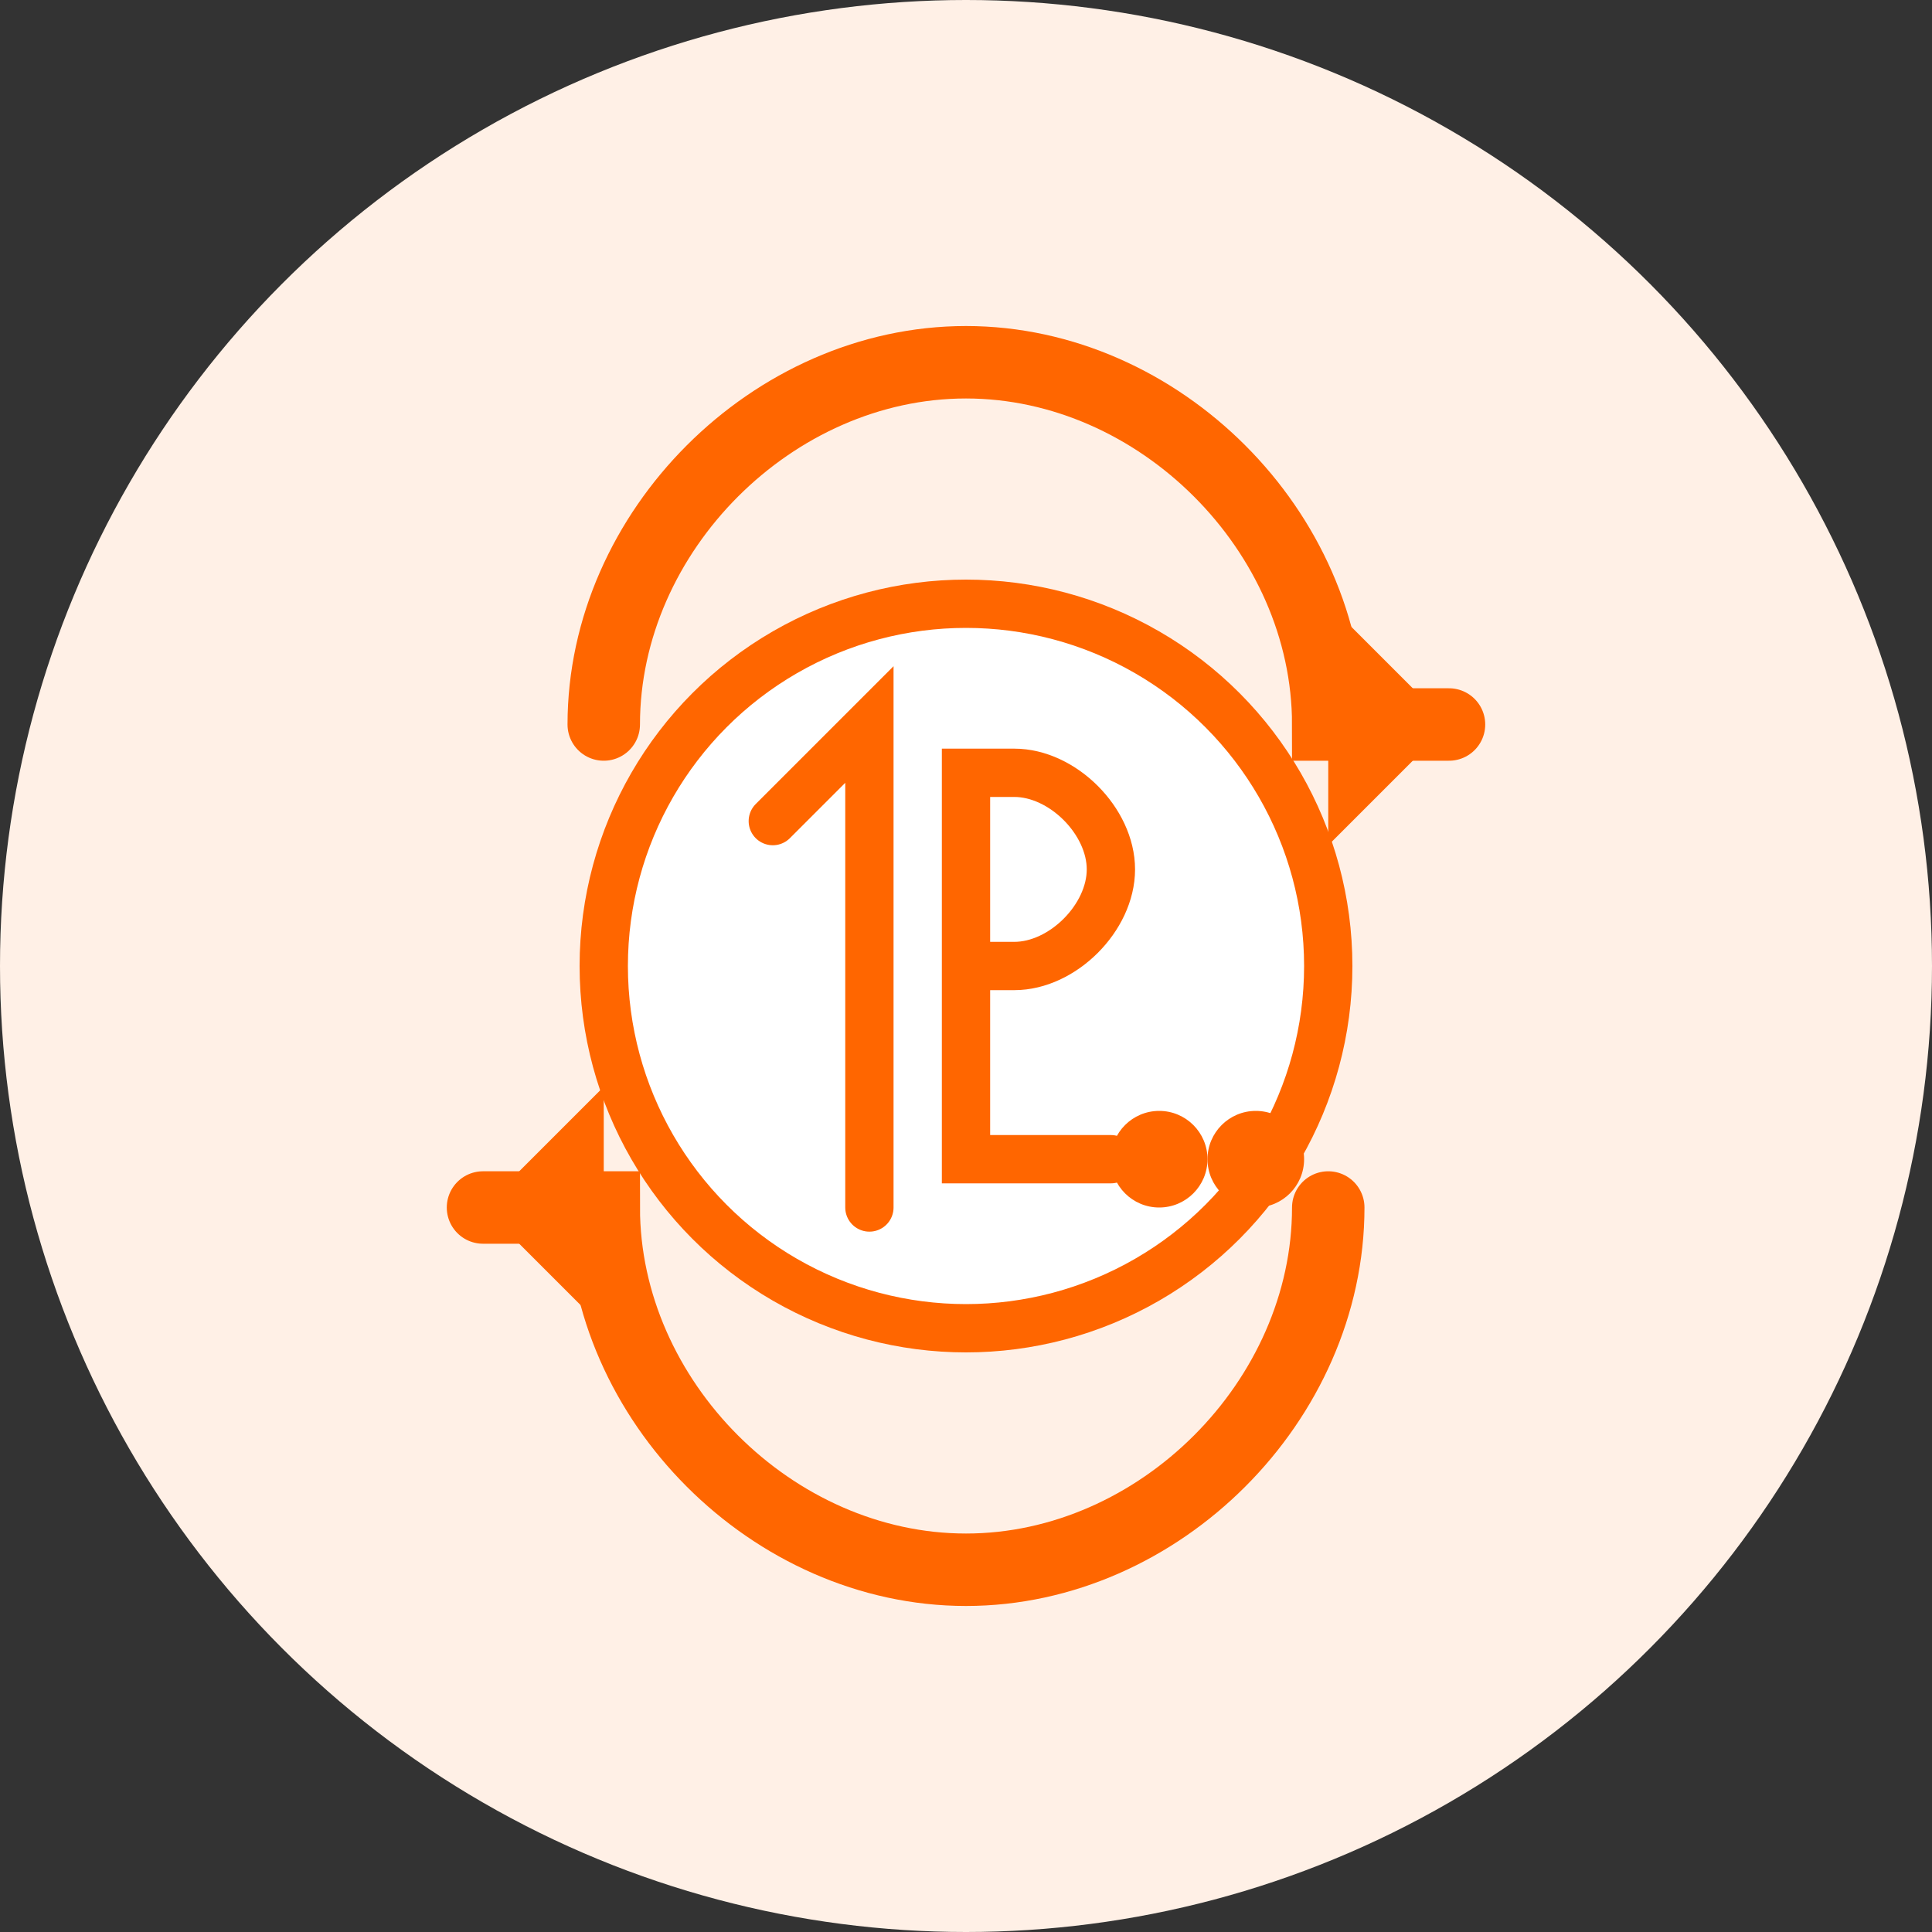 <?xml version="1.0" encoding="UTF-8"?>
<svg width="80" height="80" viewBox="0 0 80 80" fill="none" xmlns="http://www.w3.org/2000/svg">
  <rect x="0" y="0" width="80" height="80" fill="#333333" stroke="none"/>
  <!-- 圆形背景 -->
  <circle cx="40" cy="40" r="40" fill="#FFF0E6"/>
  
  <!-- 循环箭头 -->
  <path d="M25 30 C25 22 32 15 40 15 C48 15 55 22 55 30 L60 30" stroke="#FF6600" stroke-width="3" stroke-linecap="round"/>
  <path d="M55 50 C55 58 48 65 40 65 C32 65 25 58 25 50 L20 50" stroke="#FF6600" stroke-width="3" stroke-linecap="round"/>
  
  <!-- 箭头尖 -->
  <path d="M60 30 L55 25 L55 35 L60 30 Z" fill="#FF6600"/>
  <path d="M20 50 L25 45 L25 55 L20 50 Z" fill="#FF6600"/>
  
  <!-- 版本更新数字 -->
  <circle cx="40" cy="40" r="15" fill="white" stroke="#FF6600" stroke-width="2"/>
  
  <!-- v1.0 -->
  <path d="M32 34 L36 30 L36 50" stroke="#FF6600" stroke-width="2" stroke-linecap="round" fill="none"/>
  <path d="M40 40 L42 40 C44 40, 46 38, 46 36 C46 34, 44 32, 42 32 L40 32 L40 48 L46 48" stroke="#FF6600" stroke-width="2" stroke-linecap="round" fill="none"/>
  <circle cx="48" cy="48" r="2" fill="#FF6600"/>
  <circle cx="52" cy="48" r="2" fill="#FF6600"/>
</svg> 